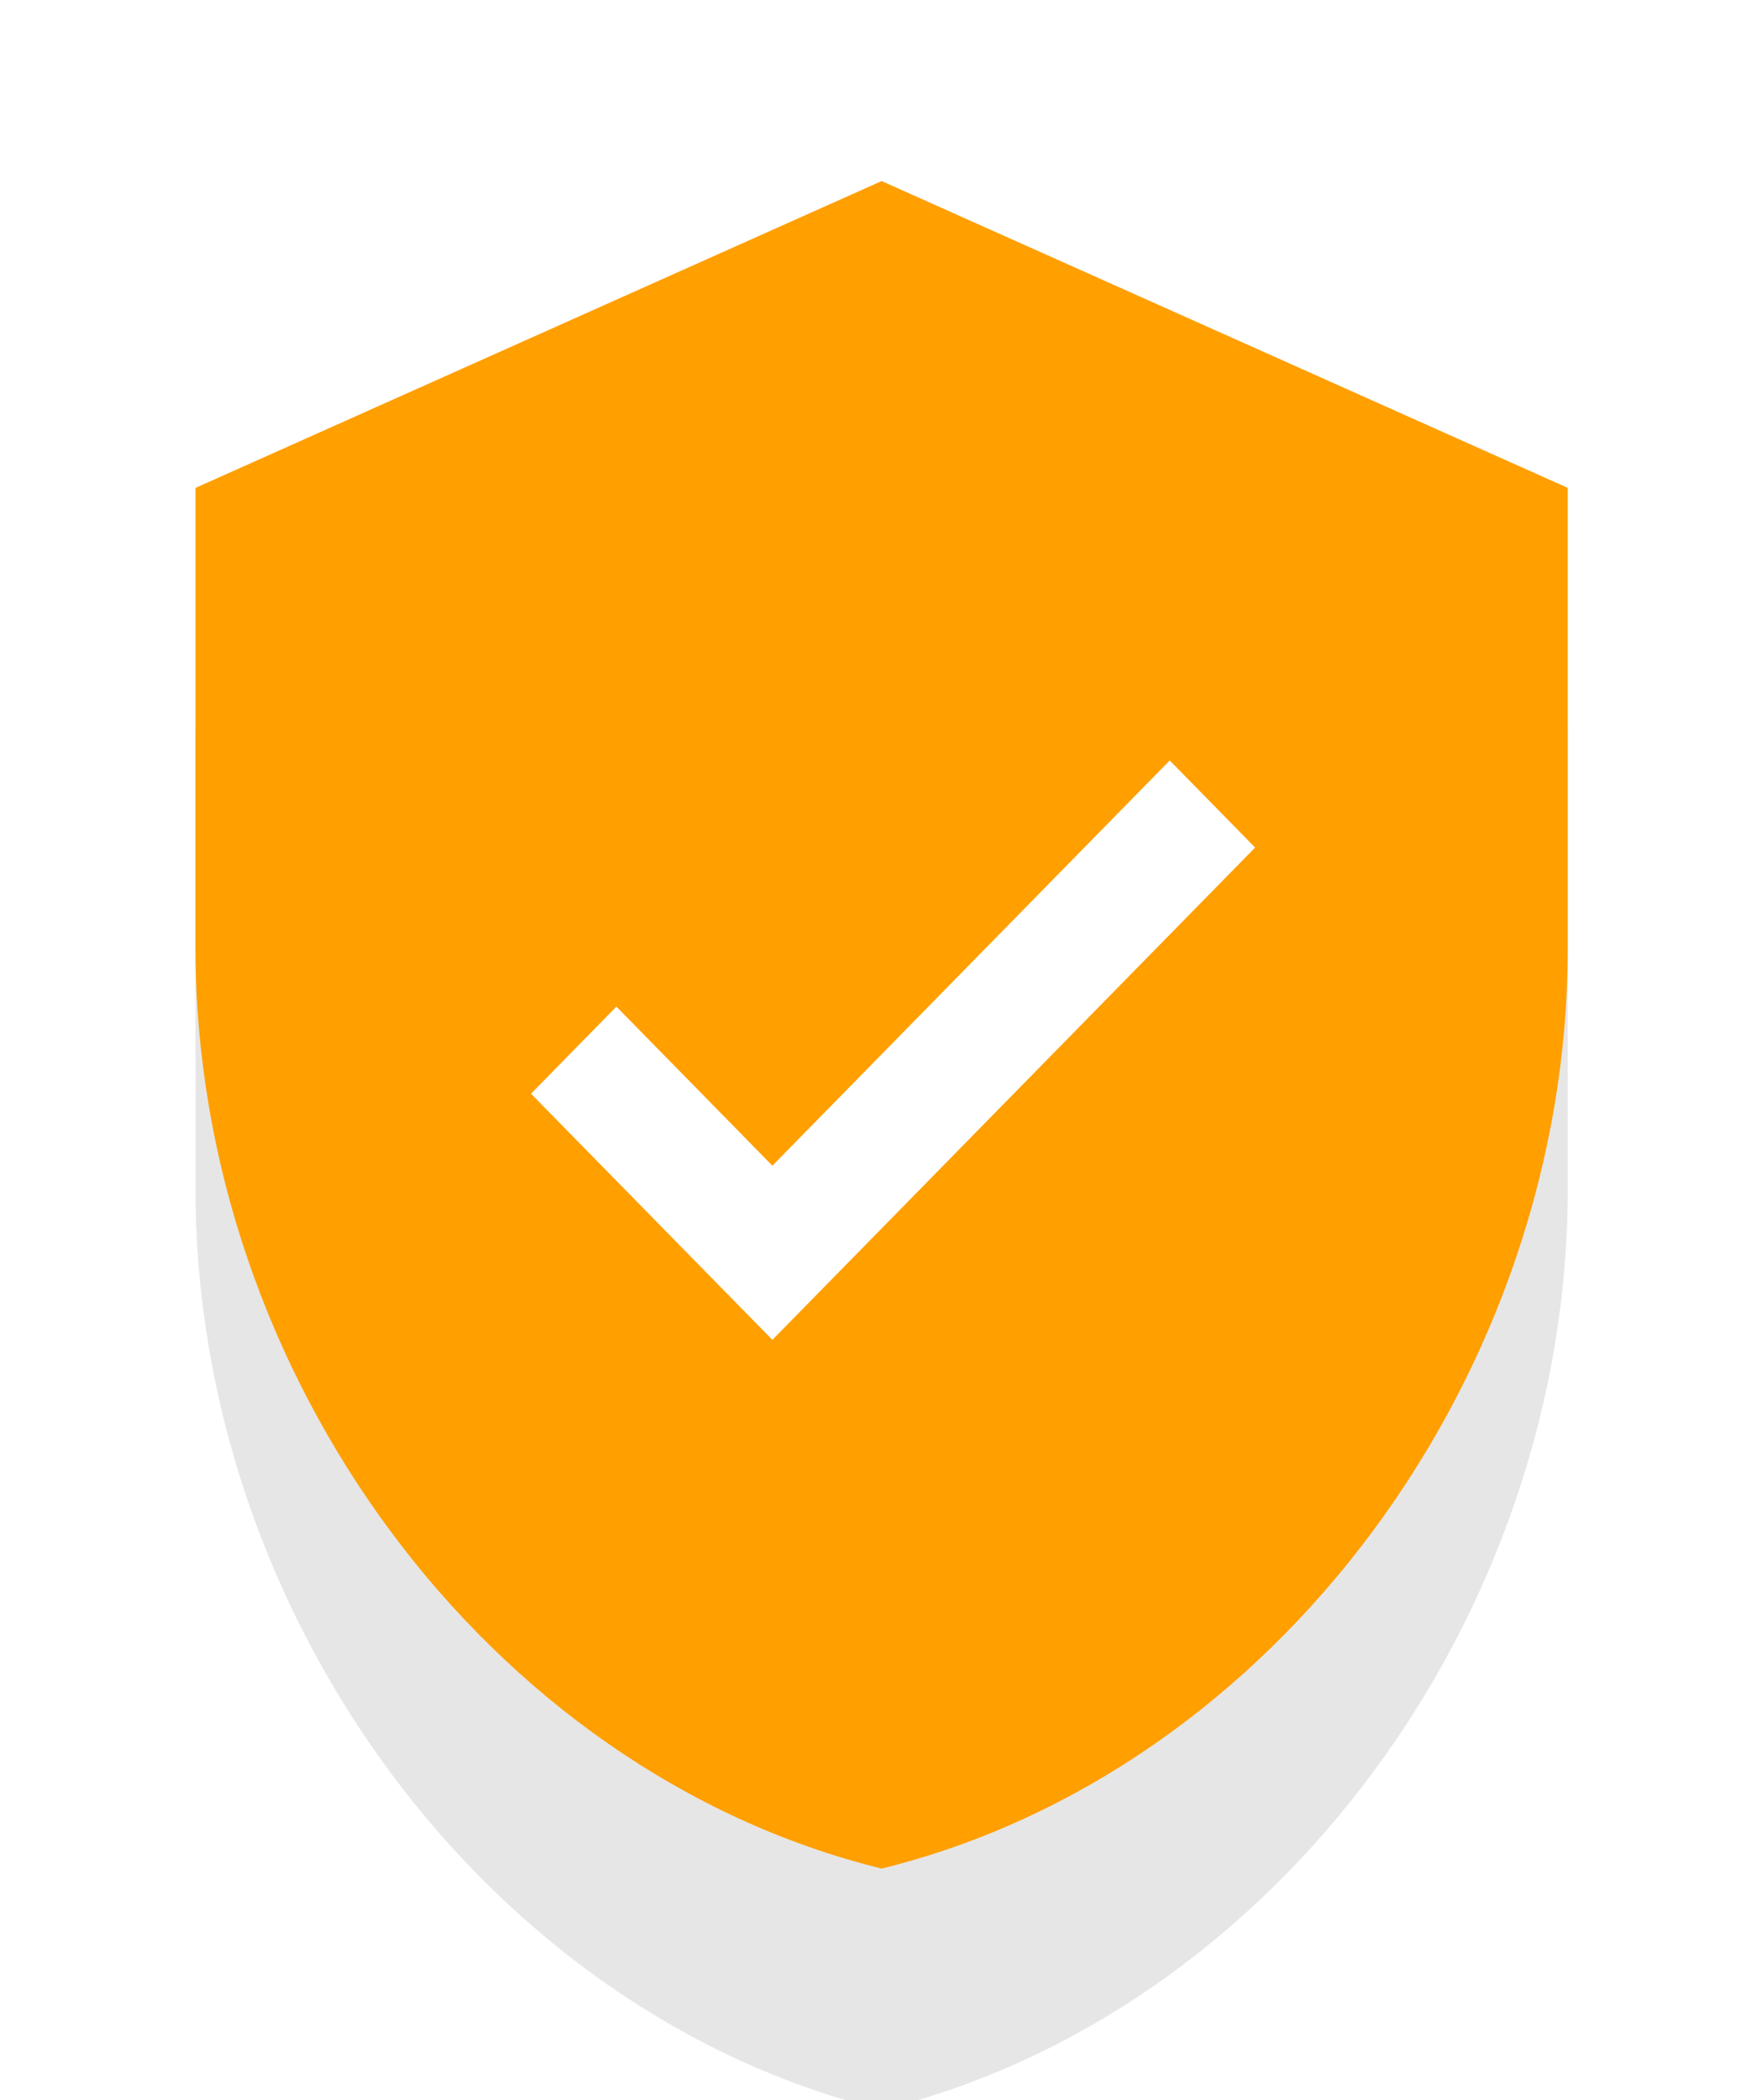 <svg xmlns="http://www.w3.org/2000/svg" width="73" height="87" viewBox="0 0 73 72"><defs><mask id="7wv5b" width="2" height="2" x="-1" y="-1"><path fill="#fff" d="M8 0h57v70H8z"/><path d="M36.526 0L8.1 12.71v19.063c0 17.65 12.113 34.108 28.426 38.128 16.313-4.02 28.426-20.478 28.426-38.128V12.709z"/></mask><filter id="7wv5a" width="97" height="120" x="-12" y="-20" filterUnits="userSpaceOnUse"><feOffset dy="10" in="SourceGraphic" result="FeOffset1052Out"/><feGaussianBlur in="FeOffset1052Out" result="FeGaussianBlur1053Out" stdDeviation="4 4"/></filter></defs><g><g><g><g filter="url(#7wv5a)"><path fill="none" d="M36.526 0L8.1 12.71v19.063c0 17.65 12.113 34.108 28.426 38.128 16.313-4.02 28.426-20.478 28.426-38.128V12.709z" mask="url(&quot;#7wv5b&quot;)"/><path fill-opacity=".1" d="M36.526 0L8.1 12.71v19.063c0 17.65 12.113 34.108 28.426 38.128 16.313-4.02 28.426-20.478 28.426-38.128V12.709z"/></g><path fill="#ff9f00" d="M36.526 0L8.1 12.71v19.063c0 17.65 12.113 34.108 28.426 38.128 16.313-4.02 28.426-20.478 28.426-38.128V12.709z"/></g><g><path fill="#fff" d="M32 48L22 37.804l3.538-3.608L32 40.786 48.462 24 52 27.607z"/></g></g></g></svg>

